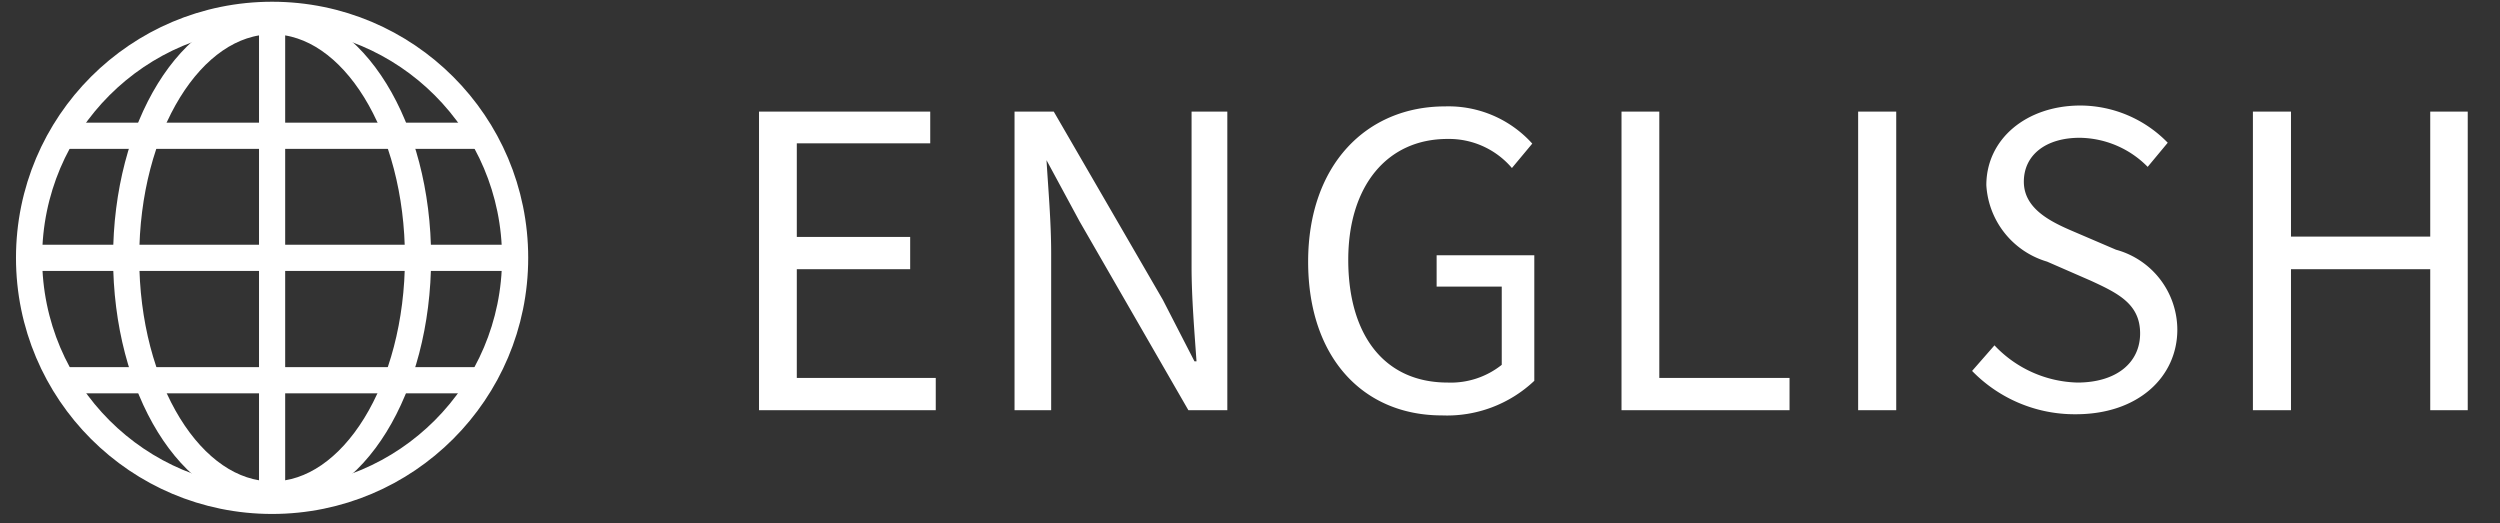 <svg id="レイヤー_1" data-name="レイヤー 1" xmlns="http://www.w3.org/2000/svg" viewBox="0 0 86 18"><rect x="0" y="0" width="86" height="18" fill="#333333" stroke="none"/><defs><style>.cls-2{fill:none;stroke:#fff;stroke-linecap:round;stroke-linejoin:round;stroke-width:.9px}</style></defs><path d="M26.11 3.84H32v1.09h-4.59v3.22h3.9v1.11h-3.9V13h4.78v1.11h-6.08zm8.79 0h1.35L40 10.31l1.09 2.12h.07c-.07-1-.17-2.19-.17-3.25V3.84h1.23v10.27h-1.34l-3.74-6.49L36 5.51c.06 1 .16 2.13.16 3.2v5.4H34.9zM45 9c0-3.32 2-5.34 4.71-5.34a3.88 3.88 0 013 1.28l-.7.84a2.84 2.84 0 00-2.22-1c-2.06 0-3.41 1.6-3.41 4.16s1.22 4.22 3.42 4.22a2.81 2.81 0 001.86-.61V9.86h-2.24V8.78h3.36v4.32a4.37 4.37 0 01-3.18 1.19c-2.7 0-4.6-1.98-4.6-5.29zm10.78-5.16h1.3V13h4.48v1.11h-5.78zm8.14 0h1.31v10.27h-1.31zm3.92 8.92l.77-.88a4.06 4.06 0 002.85 1.28c1.34 0 2.16-.68 2.16-1.69s-.75-1.38-1.71-1.82L70.42 9a2.92 2.92 0 01-2.09-2.63c0-1.59 1.38-2.74 3.24-2.74a4.21 4.21 0 013 1.28l-.69.83a3.33 3.33 0 00-2.34-1c-1.16 0-1.92.59-1.92 1.51s.9 1.37 1.7 1.71l1.47.63a2.86 2.86 0 012.11 2.75c0 1.62-1.34 2.91-3.49 2.91a4.92 4.92 0 01-3.57-1.49zm9.66-8.92h1.31v4.3h4.79v-4.3h1.29v10.27H83.6V9.26h-4.79v4.85H77.5z" fill="#fff"/><circle class="cls-2" cx="9.36" cy="8.87" r="8.36"/><ellipse class="cls-2" cx="9.36" cy="8.87" rx="5.02" ry="8.14"/><path class="cls-2" d="M1.18 8.87h16.36M9.36.74v16.27M2.29 4.67h14.14M2.29 13.08h14.14"/></svg>